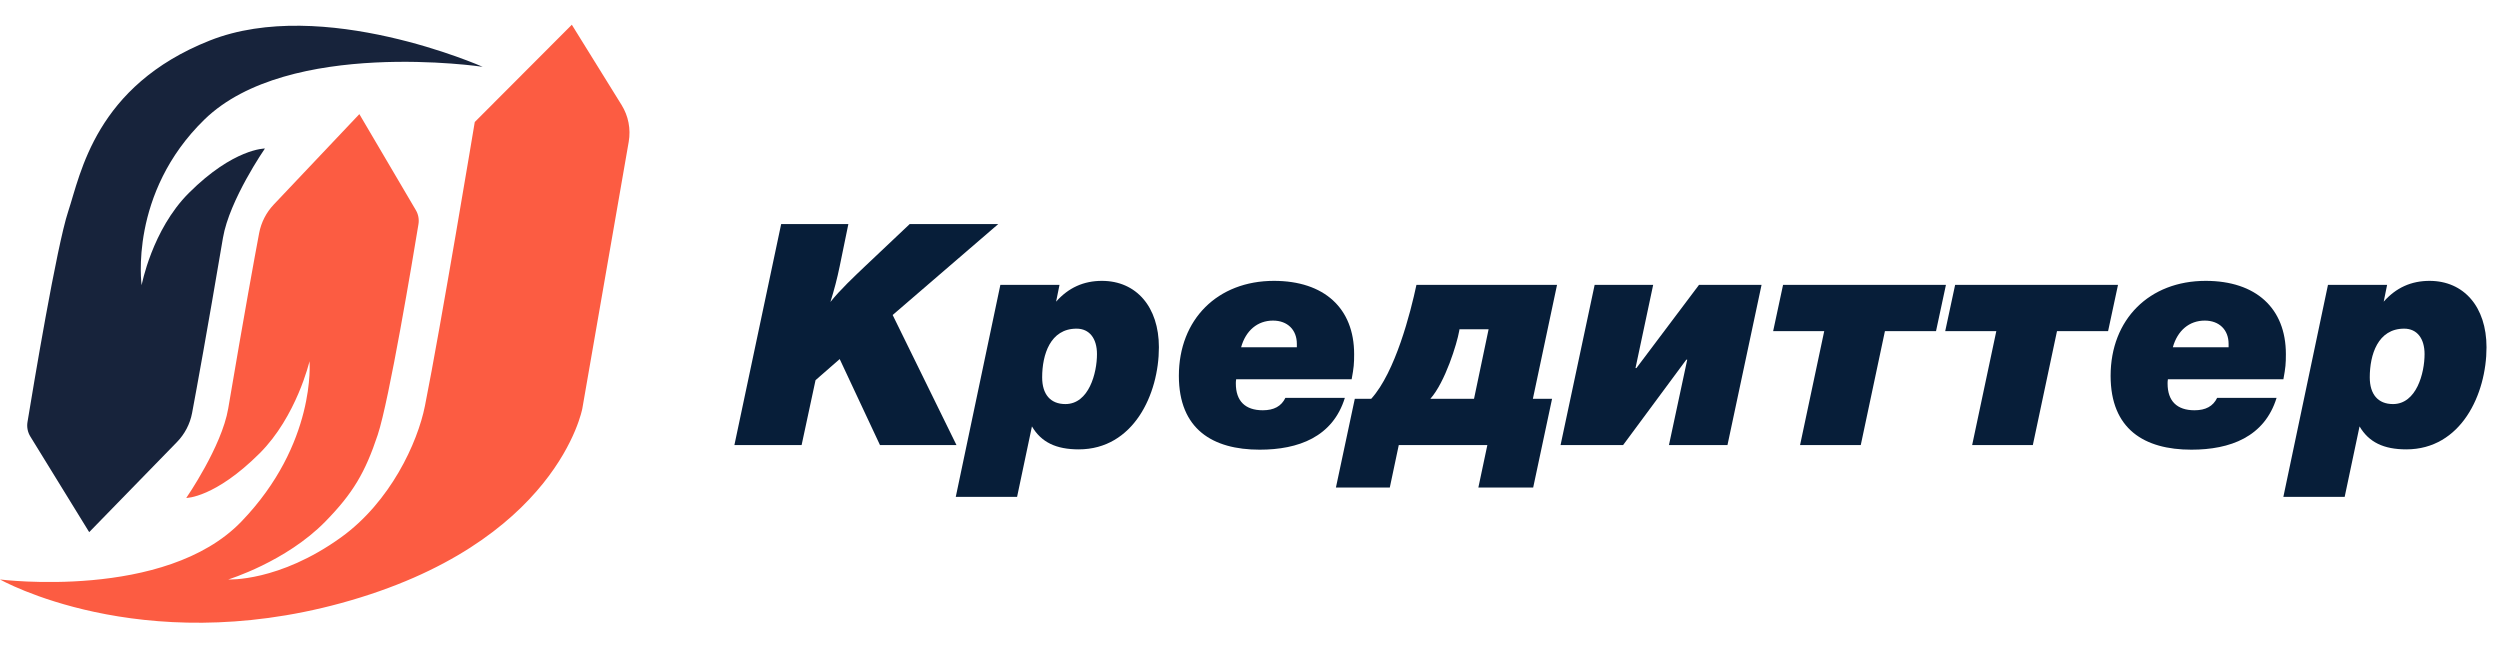 <svg width="139" height="36" viewBox="0 0 139 36" fill="none" xmlns="http://www.w3.org/2000/svg"><path d="M26.397 6.784L31.793 1.375L34.56 5.837C34.939 6.447 35.08 7.175 34.957 7.882L32.377 22.717C32.377 22.717 31.006 30.241 18.959 33.534C7.73 36.604 0 32.219 0 32.219C0 32.219 9.188 33.388 13.417 29.003C17.602 24.664 17.209 20.086 17.209 20.086C17.209 20.086 16.489 23.156 14.438 25.202C11.948 27.687 10.355 27.687 10.355 27.687C10.355 27.687 12.33 24.832 12.688 22.717C13.591 17.386 14.149 14.339 14.409 12.957C14.522 12.361 14.805 11.813 15.221 11.373L19.98 6.345L23.12 11.682C23.259 11.917 23.311 12.192 23.267 12.461C22.955 14.366 21.641 22.255 21.001 24.179C20.306 26.269 19.624 27.431 18.084 29.003C15.897 31.237 12.688 32.219 12.688 32.219C12.688 32.219 15.505 32.365 18.959 29.88C21.706 27.904 23.218 24.617 23.626 22.571C24.501 18.186 26.397 6.784 26.397 6.784Z" fill="#FC5C42"></path><path d="M1.528 23.469C1.845 21.538 3.154 13.673 3.792 11.754C4.487 9.664 5.291 4.779 11.667 2.252C17.939 -0.233 26.835 3.714 26.835 3.714C26.835 3.714 16.043 2.106 11.376 6.637C7.148 10.742 7.875 15.858 7.875 15.858C7.875 15.858 8.45 12.777 10.501 10.73C12.991 8.245 14.73 8.257 14.73 8.257C14.73 8.257 12.755 11.112 12.396 13.227C11.498 18.528 10.942 21.57 10.68 22.963C10.565 23.575 10.27 24.135 9.837 24.58L4.959 29.587L1.686 24.269C1.539 24.03 1.483 23.746 1.528 23.469Z" fill="#17233B"></path><path d="M55.503 12.458L49.632 17.514L53.179 24.744H48.926L46.687 19.964L45.344 21.137L44.57 24.744H40.833L43.433 12.458H47.169L46.687 14.805C46.55 15.478 46.377 16.134 46.171 16.789C46.739 16.082 47.48 15.392 48.151 14.753L50.579 12.458H55.503Z" fill="#071E39"></path><path d="M58.908 15.84L58.719 16.772C59.408 15.995 60.251 15.616 61.267 15.616C63.178 15.616 64.435 17.065 64.435 19.308C64.435 21.914 63.023 24.985 59.976 24.985C58.719 24.985 57.893 24.588 57.376 23.708L56.55 27.625H53.141L55.62 15.84H58.908ZM59.855 18.273C58.392 18.273 57.944 19.723 57.944 20.982C57.944 21.931 58.409 22.466 59.236 22.466C60.544 22.466 60.992 20.741 60.992 19.688C60.992 18.825 60.579 18.273 59.855 18.273Z" fill="#071E39"></path><path d="M74.774 22.121C74.102 24.295 72.191 25.002 70.039 25.002C67.422 25.002 65.545 23.863 65.545 20.896C65.545 17.755 67.697 15.616 70.831 15.616C73.62 15.616 75.29 17.134 75.29 19.688C75.29 20.223 75.273 20.43 75.152 21.086H68.73C68.713 21.206 68.713 21.258 68.713 21.327C68.713 22.293 69.23 22.811 70.211 22.811C70.831 22.811 71.244 22.587 71.468 22.121H74.774ZM69.006 19.308H72.105V19.119C72.105 18.342 71.588 17.825 70.779 17.825C69.918 17.825 69.264 18.377 69.006 19.308Z" fill="#071E39"></path><path d="M85.245 27.107H82.197L82.697 24.744H77.772L77.273 27.107H74.277L75.327 22.173H76.24C77.583 20.689 78.427 17.376 78.754 15.84H86.571L85.228 22.173H86.295L85.245 27.107ZM81.956 22.173L82.766 18.308H81.147L81.13 18.411C81.009 19.101 80.355 21.241 79.528 22.173H81.956Z" fill="#071E39"></path><path d="M94.464 15.84H97.942L96.048 24.744H92.794L93.81 19.998H93.758L90.246 24.744H86.768L88.662 15.84H91.916L90.934 20.464H90.986L94.464 15.84Z" fill="#071E39"></path><path d="M101.427 18.411H98.587L99.138 15.84H108.194L107.643 18.411H104.802L103.459 24.744H100.084L101.427 18.411Z" fill="#071E39"></path><path d="M110.995 18.411H108.154L108.705 15.84H117.761L117.21 18.411H114.369L113.026 24.744H109.652L110.995 18.411Z" fill="#071E39"></path><path d="M126.578 22.121C125.907 24.295 123.996 25.002 121.843 25.002C119.226 25.002 117.35 23.863 117.35 20.896C117.35 17.755 119.502 15.616 122.635 15.616C125.425 15.616 127.095 17.134 127.095 19.688C127.095 20.223 127.078 20.43 126.957 21.086H120.535C120.518 21.206 120.518 21.258 120.518 21.327C120.518 22.293 121.034 22.811 122.016 22.811C122.635 22.811 123.049 22.587 123.273 22.121H126.578ZM120.81 19.308H123.91V19.119C123.91 18.342 123.393 17.825 122.584 17.825C121.723 17.825 121.069 18.377 120.81 19.308Z" fill="#071E39"></path><path d="M132.723 15.84L132.534 16.772C133.222 15.995 134.066 15.616 135.082 15.616C136.993 15.616 138.25 17.065 138.25 19.308C138.25 21.914 136.838 24.985 133.791 24.985C132.534 24.985 131.707 24.588 131.191 23.708L130.364 27.625H126.955L129.435 15.84H132.723ZM133.67 18.273C132.207 18.273 131.759 19.723 131.759 20.982C131.759 21.931 132.224 22.466 133.05 22.466C134.359 22.466 134.806 20.741 134.806 19.688C134.806 18.825 134.393 18.273 133.67 18.273Z" fill="#071E39"></path></svg>